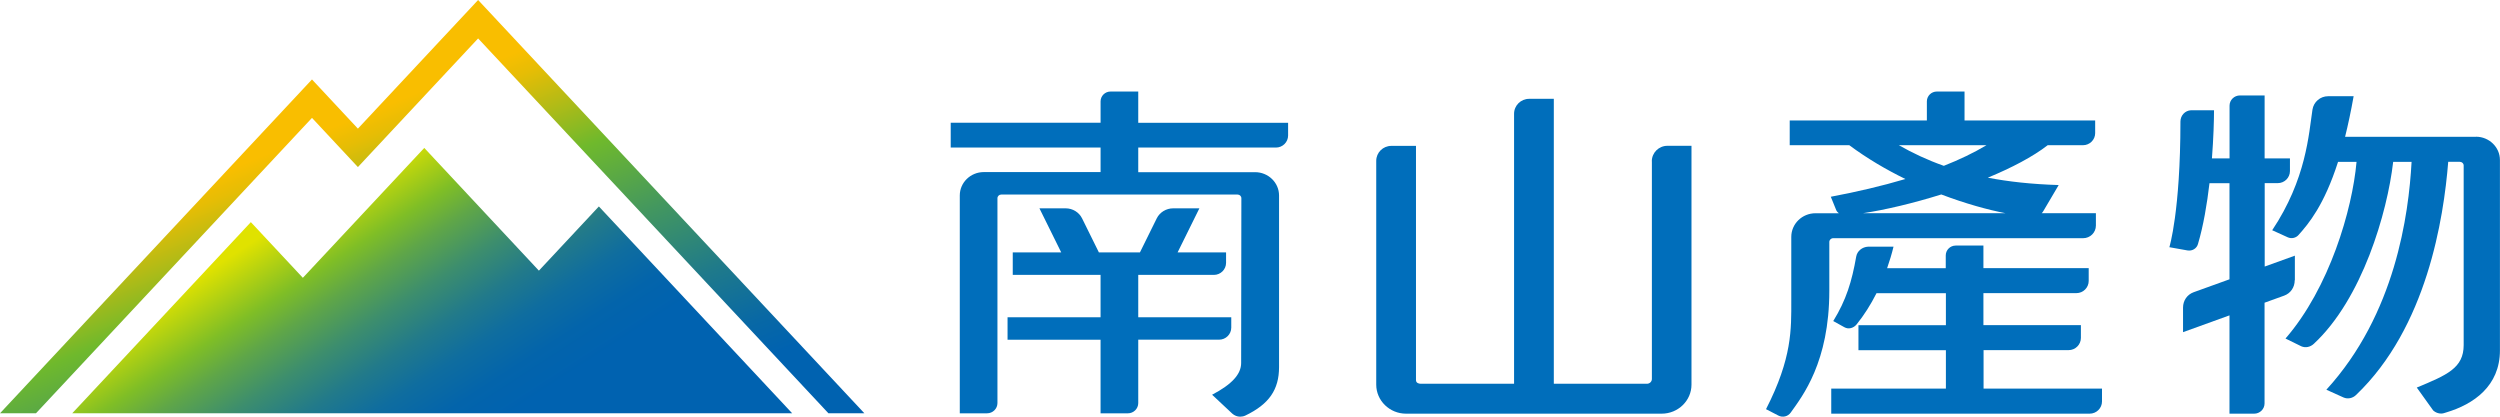<svg width="150" height="25" viewBox="0 0 150 25" fill="none" xmlns="http://www.w3.org/2000/svg">
<g clip-path="url(#clip0_9980_339461)">
<path d="M18.719 7.073L21.474 10.024L28.687 2.306L49.706 24.797H51.863L28.687 0L21.474 7.718L18.719 4.767L0 24.797H2.158L18.719 7.073Z" fill="url(#paint0_linear_9980_339461)"/>
<path d="M35.932 12.387L32.334 16.239L25.456 8.875L18.171 16.668L15.051 13.328L4.334 24.797H47.531L35.932 12.387Z" fill="url(#paint1_linear_9980_339461)"/>
<path d="M73.876 19.661V19.034H68.295V16.494H72.833C73.238 16.494 73.564 16.167 73.564 15.769V15.142H70.657L71.963 12.5H70.39C69.975 12.5 69.587 12.734 69.405 13.101L68.397 15.142H65.932L64.924 13.101C64.742 12.734 64.358 12.5 63.939 12.5H62.366L63.672 15.142H60.765V16.494H66.034V19.034H60.453V20.386H66.034V24.799H67.675C68.014 24.799 68.295 24.525 68.295 24.185V20.381H73.145C73.55 20.381 73.876 20.054 73.876 19.657V19.661Z" fill="#006EBB"/>
<path d="M68.295 5.492H66.632C66.302 5.492 66.035 5.757 66.035 6.084V7.365H57.043V8.85H66.035V10.325H59.027C58.233 10.325 57.587 10.953 57.587 11.726V24.798H59.227C59.566 24.798 59.847 24.524 59.847 24.184V11.893C59.847 11.77 59.95 11.673 60.074 11.673H74.255C74.38 11.673 74.482 11.77 74.482 11.893L74.469 21.78C74.469 22.448 73.921 23.057 72.726 23.684L73.934 24.815C74.068 24.935 74.237 25.001 74.411 25.001C74.518 25.001 74.625 24.979 74.728 24.93C76.141 24.25 76.743 23.384 76.743 22.023V11.73C76.743 10.957 76.096 10.33 75.303 10.33H68.295V8.854H76.555C76.961 8.854 77.286 8.527 77.286 8.13V7.37H68.295V5.497V5.492Z" fill="#006EBB"/>
<path d="M99.113 9.68V22.739C99.113 22.898 98.979 23.026 98.814 23.026H93.229V5.93H91.749C91.249 5.93 90.844 6.332 90.844 6.826V23.026H85.258C85.169 23.026 84.959 23.004 84.959 22.805V8.753H83.479C82.98 8.753 82.574 9.155 82.574 9.649V23.079C82.574 24.038 83.377 24.82 84.362 24.82H99.701C100.687 24.82 101.489 24.038 101.489 23.079V8.748H100.045C99.528 8.748 99.109 9.163 99.109 9.676L99.113 9.68Z" fill="#006EBB"/>
<path d="M124.987 14.292C125.411 14.292 125.754 13.952 125.754 13.533V12.79H122.504C122.535 12.759 122.567 12.724 122.589 12.684L123.521 11.103C121.902 11.054 120.507 10.899 119.268 10.661C120.69 10.073 121.969 9.406 122.861 8.713H124.978C125.384 8.713 125.71 8.386 125.71 7.988V7.228H117.872V5.492H116.21C115.88 5.492 115.612 5.757 115.612 6.084V7.228H107.383V8.713H110.958C112.033 9.512 113.183 10.184 114.324 10.741C112.911 11.16 111.4 11.514 109.848 11.805L110.174 12.609C110.209 12.689 110.267 12.746 110.33 12.795H108.93C108.127 12.795 107.477 13.431 107.477 14.213V18.052C107.477 19.722 107.539 21.476 105.961 24.55L106.705 24.935C106.96 25.067 107.276 24.992 107.441 24.758C108.15 23.764 109.759 21.723 109.759 17.447V14.518C109.759 14.394 109.862 14.292 109.991 14.292H124.983H124.987ZM113.932 8.713H119.188C118.421 9.172 117.56 9.583 116.629 9.95C115.63 9.596 114.747 9.177 113.932 8.713ZM116.477 11.668C117.944 12.225 119.29 12.591 120.32 12.79H111.792C113.12 12.591 114.792 12.194 116.477 11.668Z" fill="#006EBB"/>
<path d="M119.005 21.008H124.114C124.524 21.008 124.854 20.676 124.854 20.274V19.506H119.005V17.588H124.582C124.992 17.588 125.322 17.257 125.322 16.855V16.086H119.005V14.734H117.342C117.012 14.734 116.745 14.999 116.745 15.326V16.091H113.227C113.374 15.671 113.504 15.242 113.611 14.801H112.082C111.738 14.818 111.431 15.057 111.373 15.393C111.114 16.877 110.776 17.995 109.995 19.263L110.664 19.634C110.914 19.775 111.212 19.687 111.395 19.466C111.841 18.914 112.242 18.282 112.59 17.593H116.754V19.51H111.507V21.012H116.754V23.318H109.875V24.82H125.38C125.79 24.82 126.12 24.489 126.12 24.087V23.318H119.014V21.012L119.005 21.008Z" fill="#006EBB"/>
<path d="M137.692 16.811V15.34L135.882 15.993V10.988H136.666C137.072 10.988 137.397 10.661 137.397 10.264V9.504H135.877V5.727H134.393C134.054 5.727 133.773 6 133.773 6.341V9.504H132.716C132.81 8.289 132.841 7.233 132.841 6.615H131.464C131.098 6.632 130.826 6.933 130.826 7.295C130.826 12.684 130.162 14.832 130.162 14.832L131.25 15.026C131.531 15.075 131.803 14.911 131.878 14.642C132.204 13.546 132.422 12.247 132.569 10.992H133.769V16.758L131.615 17.535C131.228 17.677 130.982 18.034 130.982 18.459V19.93L133.769 18.922V24.82H135.253C135.592 24.82 135.873 24.546 135.873 24.206V18.163L137.05 17.738C137.437 17.597 137.683 17.239 137.683 16.815L137.692 16.811Z" fill="#006EBB"/>
<path d="M148.56 8.208H140.705C140.884 7.488 141.057 6.683 141.218 5.773H139.689C139.216 5.773 138.82 6.114 138.748 6.577C138.525 8.035 138.383 10.739 136.332 13.814L137.264 14.238C137.487 14.339 137.75 14.282 137.91 14.101C138.512 13.429 139.444 12.325 140.282 9.714H141.392C141.138 12.586 139.76 17.282 137.13 20.312L138.075 20.776C138.334 20.891 138.623 20.82 138.828 20.63C141.731 17.936 143.237 12.767 143.59 9.714H144.695C144.521 12.873 143.728 18.846 139.582 23.383L140.607 23.846C140.866 23.961 141.16 23.895 141.361 23.701C145.609 19.65 146.621 13.111 146.893 9.71H147.593C147.718 9.71 147.82 9.807 147.82 9.931V20.705C147.82 22.084 146.822 22.499 145.007 23.254L145.992 24.628C146.126 24.752 146.3 24.814 146.474 24.814C146.581 24.814 146.683 24.774 146.795 24.739C148.404 24.257 149.996 23.171 149.996 21.023V9.604C149.996 8.831 149.349 8.203 148.556 8.203L148.56 8.208Z" fill="#006EBB"/>
</g>
<defs>
<linearGradient id="paint0_linear_9980_339461" x1="18.964" y1="8.045" x2="27.51" y2="28.969" gradientUnits="userSpaceOnUse">
<stop stop-color="#F9BE00"/>
<stop offset="0.06" stop-color="#E6BD05"/>
<stop offset="0.16" stop-color="#B6BB15"/>
<stop offset="0.3" stop-color="#6FB92C"/>
<stop offset="0.52" stop-color="#43975F"/>
<stop offset="0.73" stop-color="#1F7A8A"/>
<stop offset="0.9" stop-color="#0868A5"/>
<stop offset="1" stop-color="#0062B0"/>
</linearGradient>
<linearGradient id="paint1_linear_9980_339461" x1="17.944" y1="12.701" x2="27.267" y2="27.074" gradientUnits="userSpaceOnUse">
<stop stop-color="#E0E200"/>
<stop offset="0.21" stop-color="#7FBE26"/>
<stop offset="0.32" stop-color="#5FA648"/>
<stop offset="0.46" stop-color="#3D8E6D"/>
<stop offset="0.6" stop-color="#227A8A"/>
<stop offset="0.73" stop-color="#0F6D9F"/>
<stop offset="0.87" stop-color="#0364AB"/>
<stop offset="1" stop-color="#0062B0"/>
</linearGradient>
<clipPath id="clip0_9980_339461">
<rect width="150" height="25" fill="white"/>
</clipPath>
</defs>
</svg>
